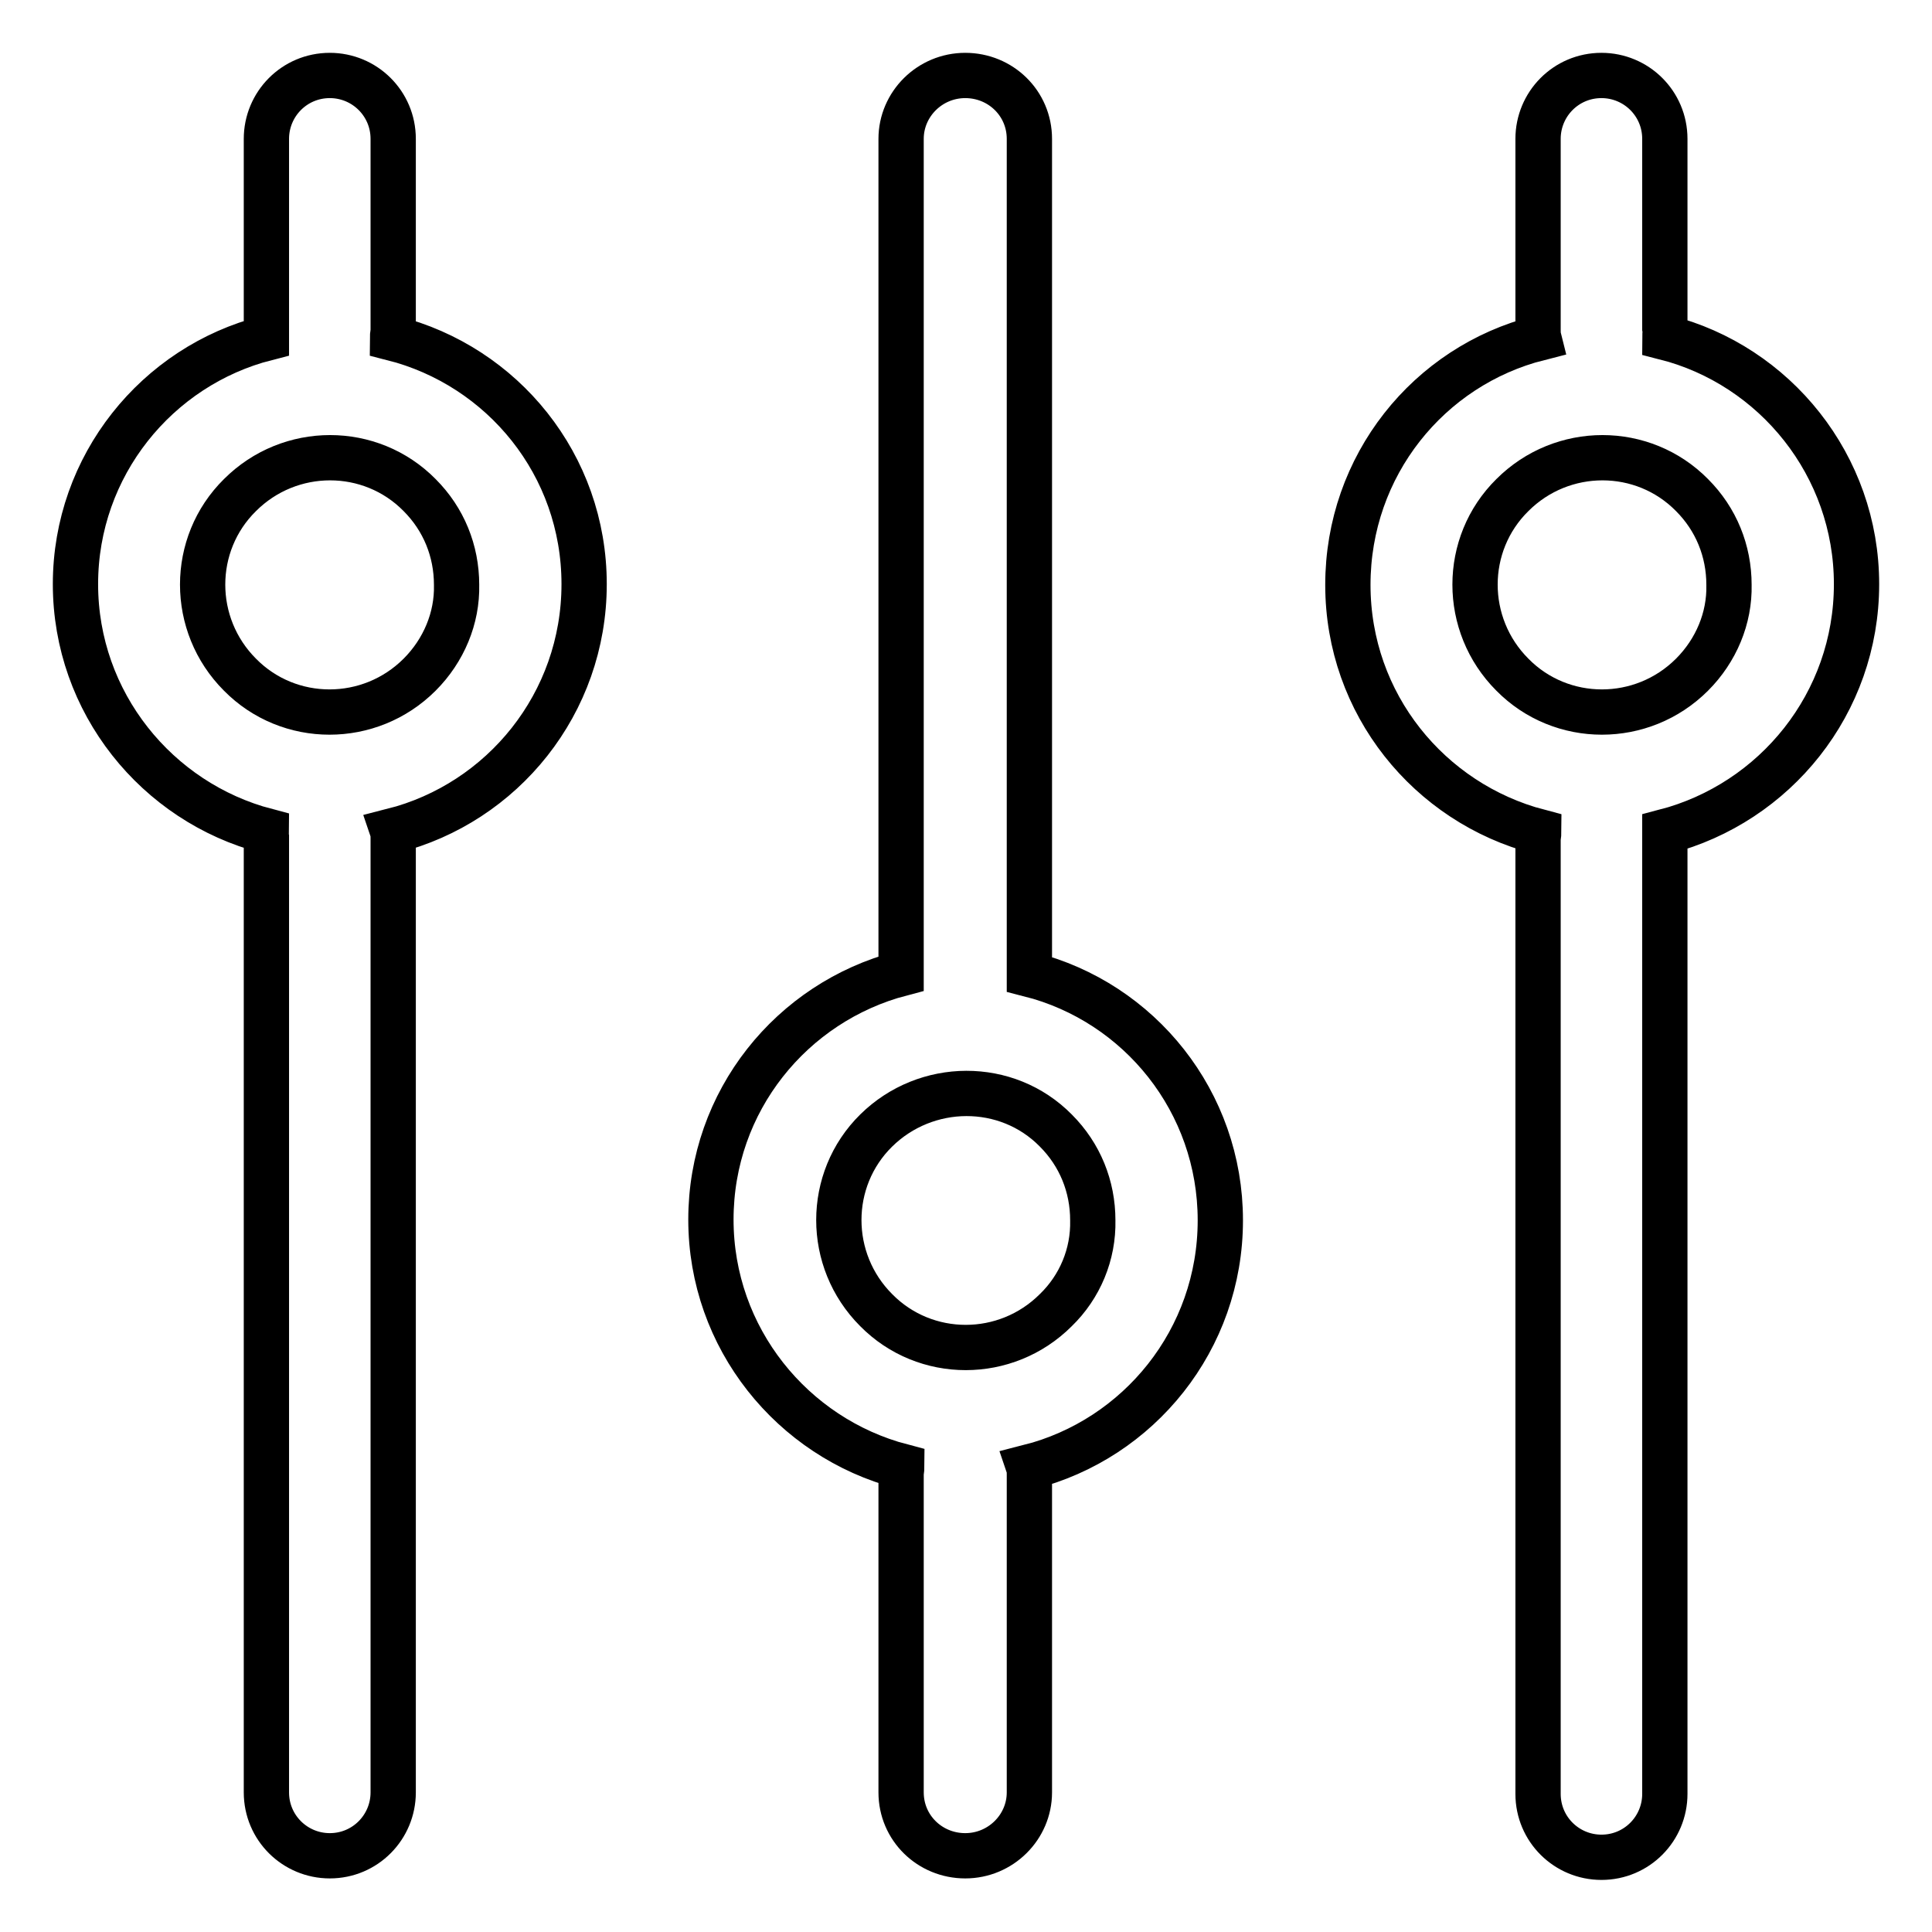 <?xml version="1.0" encoding="utf-8"?>
<!-- Svg Vector Icons : http://www.onlinewebfonts.com/icon -->
<!DOCTYPE svg PUBLIC "-//W3C//DTD SVG 1.1//EN" "http://www.w3.org/Graphics/SVG/1.1/DTD/svg11.dtd">
<svg version="1.1" xmlns="http://www.w3.org/2000/svg" xmlns:xlink="http://www.w3.org/1999/xlink" x="0px" y="0px" viewBox="0 0 256 256" enable-background="new 0 0 256 256" xml:space="preserve">
<g> <path stroke-width="6" fill-opacity="0" stroke="#000000"  d="M136.4,129.1V18.4c0-4.7-3.8-8.4-8.5-8.4s-8.5,3.8-8.5,8.4v110.6c-14.5,3.8-25.2,16.9-25.2,32.6 c0,15.7,10.8,28.9,25.3,32.7c0,0.3-0.1,0.7-0.1,1.1v42.1c0,4.7,3.8,8.4,8.5,8.4s8.5-3.8,8.5-8.4v-42.1c0-0.3,0-0.7-0.1-1 c14.6-3.7,25.4-16.9,25.4-32.7C161.7,146,151,132.8,136.4,129.1L136.4,129.1z M139.9,173.6c-6.6,6.6-17.3,6.6-23.8,0 c-6.6-6.6-6.6-17.3,0-23.8s17.3-6.6,23.8,0c3.2,3.2,4.9,7.4,4.9,11.9C144.9,166.2,143.1,170.5,139.9,173.6L139.9,173.6z M52,44.8 c0-0.3,0.1-0.7,0.1-1.1V18.4c0-4.7-3.8-8.4-8.4-8.4c-4.7,0-8.4,3.8-8.4,8.4v25.3c0,0.4,0,0.7,0,1.1C20.8,48.5,10,61.7,10,77.4 s10.8,28.9,25.3,32.7c0,0.3-0.1,0.7,0,1v126.4c0,4.7,3.8,8.4,8.4,8.4c4.7,0,8.4-3.8,8.4-8.4V111.1c0-0.3,0-0.7-0.1-1 c14.6-3.7,25.4-16.9,25.4-32.7S66.6,48.5,52,44.8z M55.6,89.4c-6.6,6.6-17.3,6.6-23.8,0c-6.6-6.6-6.6-17.3,0-23.8 c6.6-6.6,17.3-6.6,23.8,0c3.2,3.2,4.9,7.4,4.9,11.9C60.6,81.9,58.8,86.2,55.6,89.4z M246,77.4c0-15.7-10.8-29-25.4-32.7 c0-0.4,0.1-0.7,0-1.1V18.4c0-4.7-3.8-8.4-8.4-8.4c-4.7,0-8.4,3.8-8.4,8.4v25.3c0,0.4,0,0.7,0.1,1.1c-14.6,3.7-25.3,16.9-25.3,32.7 s10.8,28.9,25.3,32.7c0,0.3-0.1,0.7-0.1,1.1v126.4c0,4.7,3.8,8.4,8.4,8.4c4.7,0,8.4-3.8,8.4-8.4V111.2c0-0.3,0-0.7,0-1 C235.2,106.4,246,93.2,246,77.4L246,77.4z M224.2,89.4c-6.6,6.6-17.3,6.6-23.8,0c-6.6-6.6-6.6-17.3,0-23.8c6.6-6.6,17.3-6.6,23.8,0 c3.2,3.2,4.9,7.4,4.9,11.9C229.2,81.9,227.4,86.2,224.2,89.4z"/></g>
</svg>